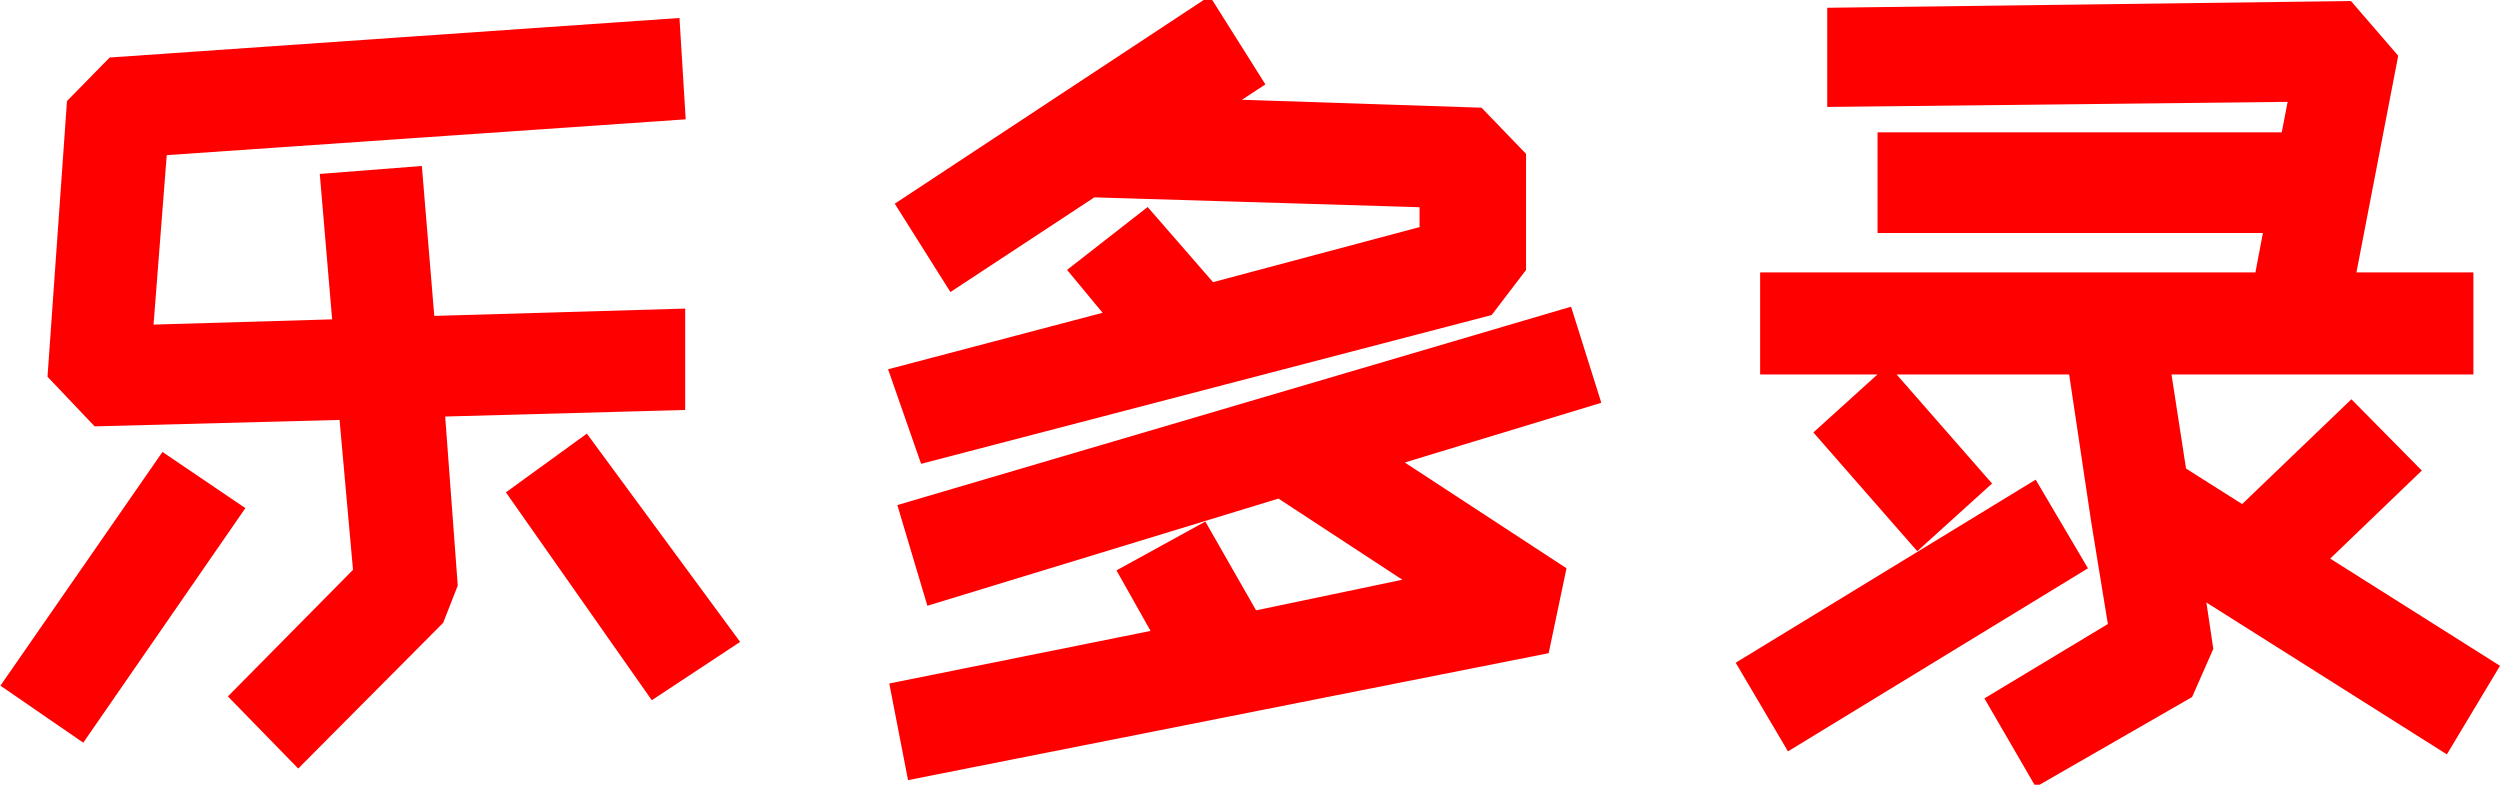 <svg id="图层_1" data-name="图层 1" xmlns="http://www.w3.org/2000/svg" viewBox="0 0 34.28 10.76"><defs><style>.cls-1{isolation:isolate;}.cls-2{fill:red;}.cls-3{fill:none;stroke:red;stroke-miterlimit:10;stroke-width:0.25px;}</style></defs><title>乐多录</title><g class="cls-1"><path class="cls-2" d="M2.14,11l-.93-.64,2.08-3,.93.63ZM7,6.58,7.18,9,7,9.46,5.12,11.35l-.79-.81L6,8.85l-.2-2.23-3.42.09-.57-.6.26-3.68.52-.53,7.64-.53.07,1.14L3.2,3,3,5.57l2.72-.08-.17-2L6.7,3.4l.17,2.05,3.43-.1,0,1.14ZM10,10.42,8.14,7.77l.91-.66L11,9.76Z" transform="translate(-1.03 -0.99)"/><path class="cls-2" d="M13.37,10.46,17,9.73l-.49-.87,1-.55.68,1.19L20.58,9l-2-1.31L13.83,9.14,13.49,8l9-2.65.34,1.08L20,7.29l2.37,1.55-.21,1-8.58,1.7Zm0-4.32,3-.79-.53-.64L16.75,4l.87,1,3-.8V3.71L16,3.57l-1.9,1.25-.63-1,4.11-2.71.63,1-.55.36,3.63.12.54.56V4.65l-.42.55-7.67,2Z" transform="translate(-1.03 -0.99)"/><path class="cls-2" d="M25.59,11.12l-.59-1,3.9-2.38.59,1Zm7.19-2.45,2.36,1.49-.6,1L31.12,9l.13.87-.26.59-2,1.15-.58-1,1.66-1-.24-1.47v0h0L29.51,6H25.29V4.85h6.77l.15-.79H26.9V2.93h5.52l.13-.67-6.34.07V1.22l7-.09.57.66-.59,3.06h1.63V6H30.66l.23,1.49.9.57,1.48-1.42.79.8Zm-5.45-.3L26.07,6.93l.84-.76,1.26,1.44Z" transform="translate(-1.03 -0.99)"/></g><g class="cls-1"><path class="cls-3" d="M2.14,11l-.93-.64,2.08-3,.93.63ZM7,6.58,7.18,9,7,9.46,5.12,11.35l-.79-.81L6,8.85l-.2-2.23-3.42.09-.57-.6.26-3.68.52-.53,7.64-.53.07,1.14L3.2,3,3,5.57l2.72-.08-.17-2L6.7,3.4l.17,2.05,3.43-.1,0,1.14ZM10,10.42,8.14,7.77l.91-.66L11,9.76Z" transform="translate(-1.03 -0.99)"/><path class="cls-3" d="M13.37,10.46,17,9.73l-.49-.87,1-.55.68,1.19L20.58,9l-2-1.31L13.83,9.14,13.49,8l9-2.65.34,1.08L20,7.29l2.37,1.55-.21,1-8.58,1.7Zm0-4.32,3-.79-.53-.64L16.75,4l.87,1,3-.8V3.71L16,3.57l-1.9,1.25-.63-1,4.11-2.71.63,1-.55.36,3.63.12.54.56V4.65l-.42.55-7.67,2Z" transform="translate(-1.03 -0.99)"/><path class="cls-3" d="M25.59,11.12l-.59-1,3.9-2.38.59,1Zm7.19-2.45,2.36,1.49-.6,1L31.12,9l.13.87-.26.59-2,1.15-.58-1,1.66-1-.24-1.47v0h0L29.51,6H25.29V4.85h6.77l.15-.79H26.9V2.93h5.52l.13-.67-6.34.07V1.22l7-.09.57.66-.59,3.06h1.63V6H30.66l.23,1.49.9.57,1.48-1.42.79.8Zm-5.45-.3L26.07,6.93l.84-.76,1.26,1.44Z" transform="translate(-1.03 -0.99)"/></g></svg>